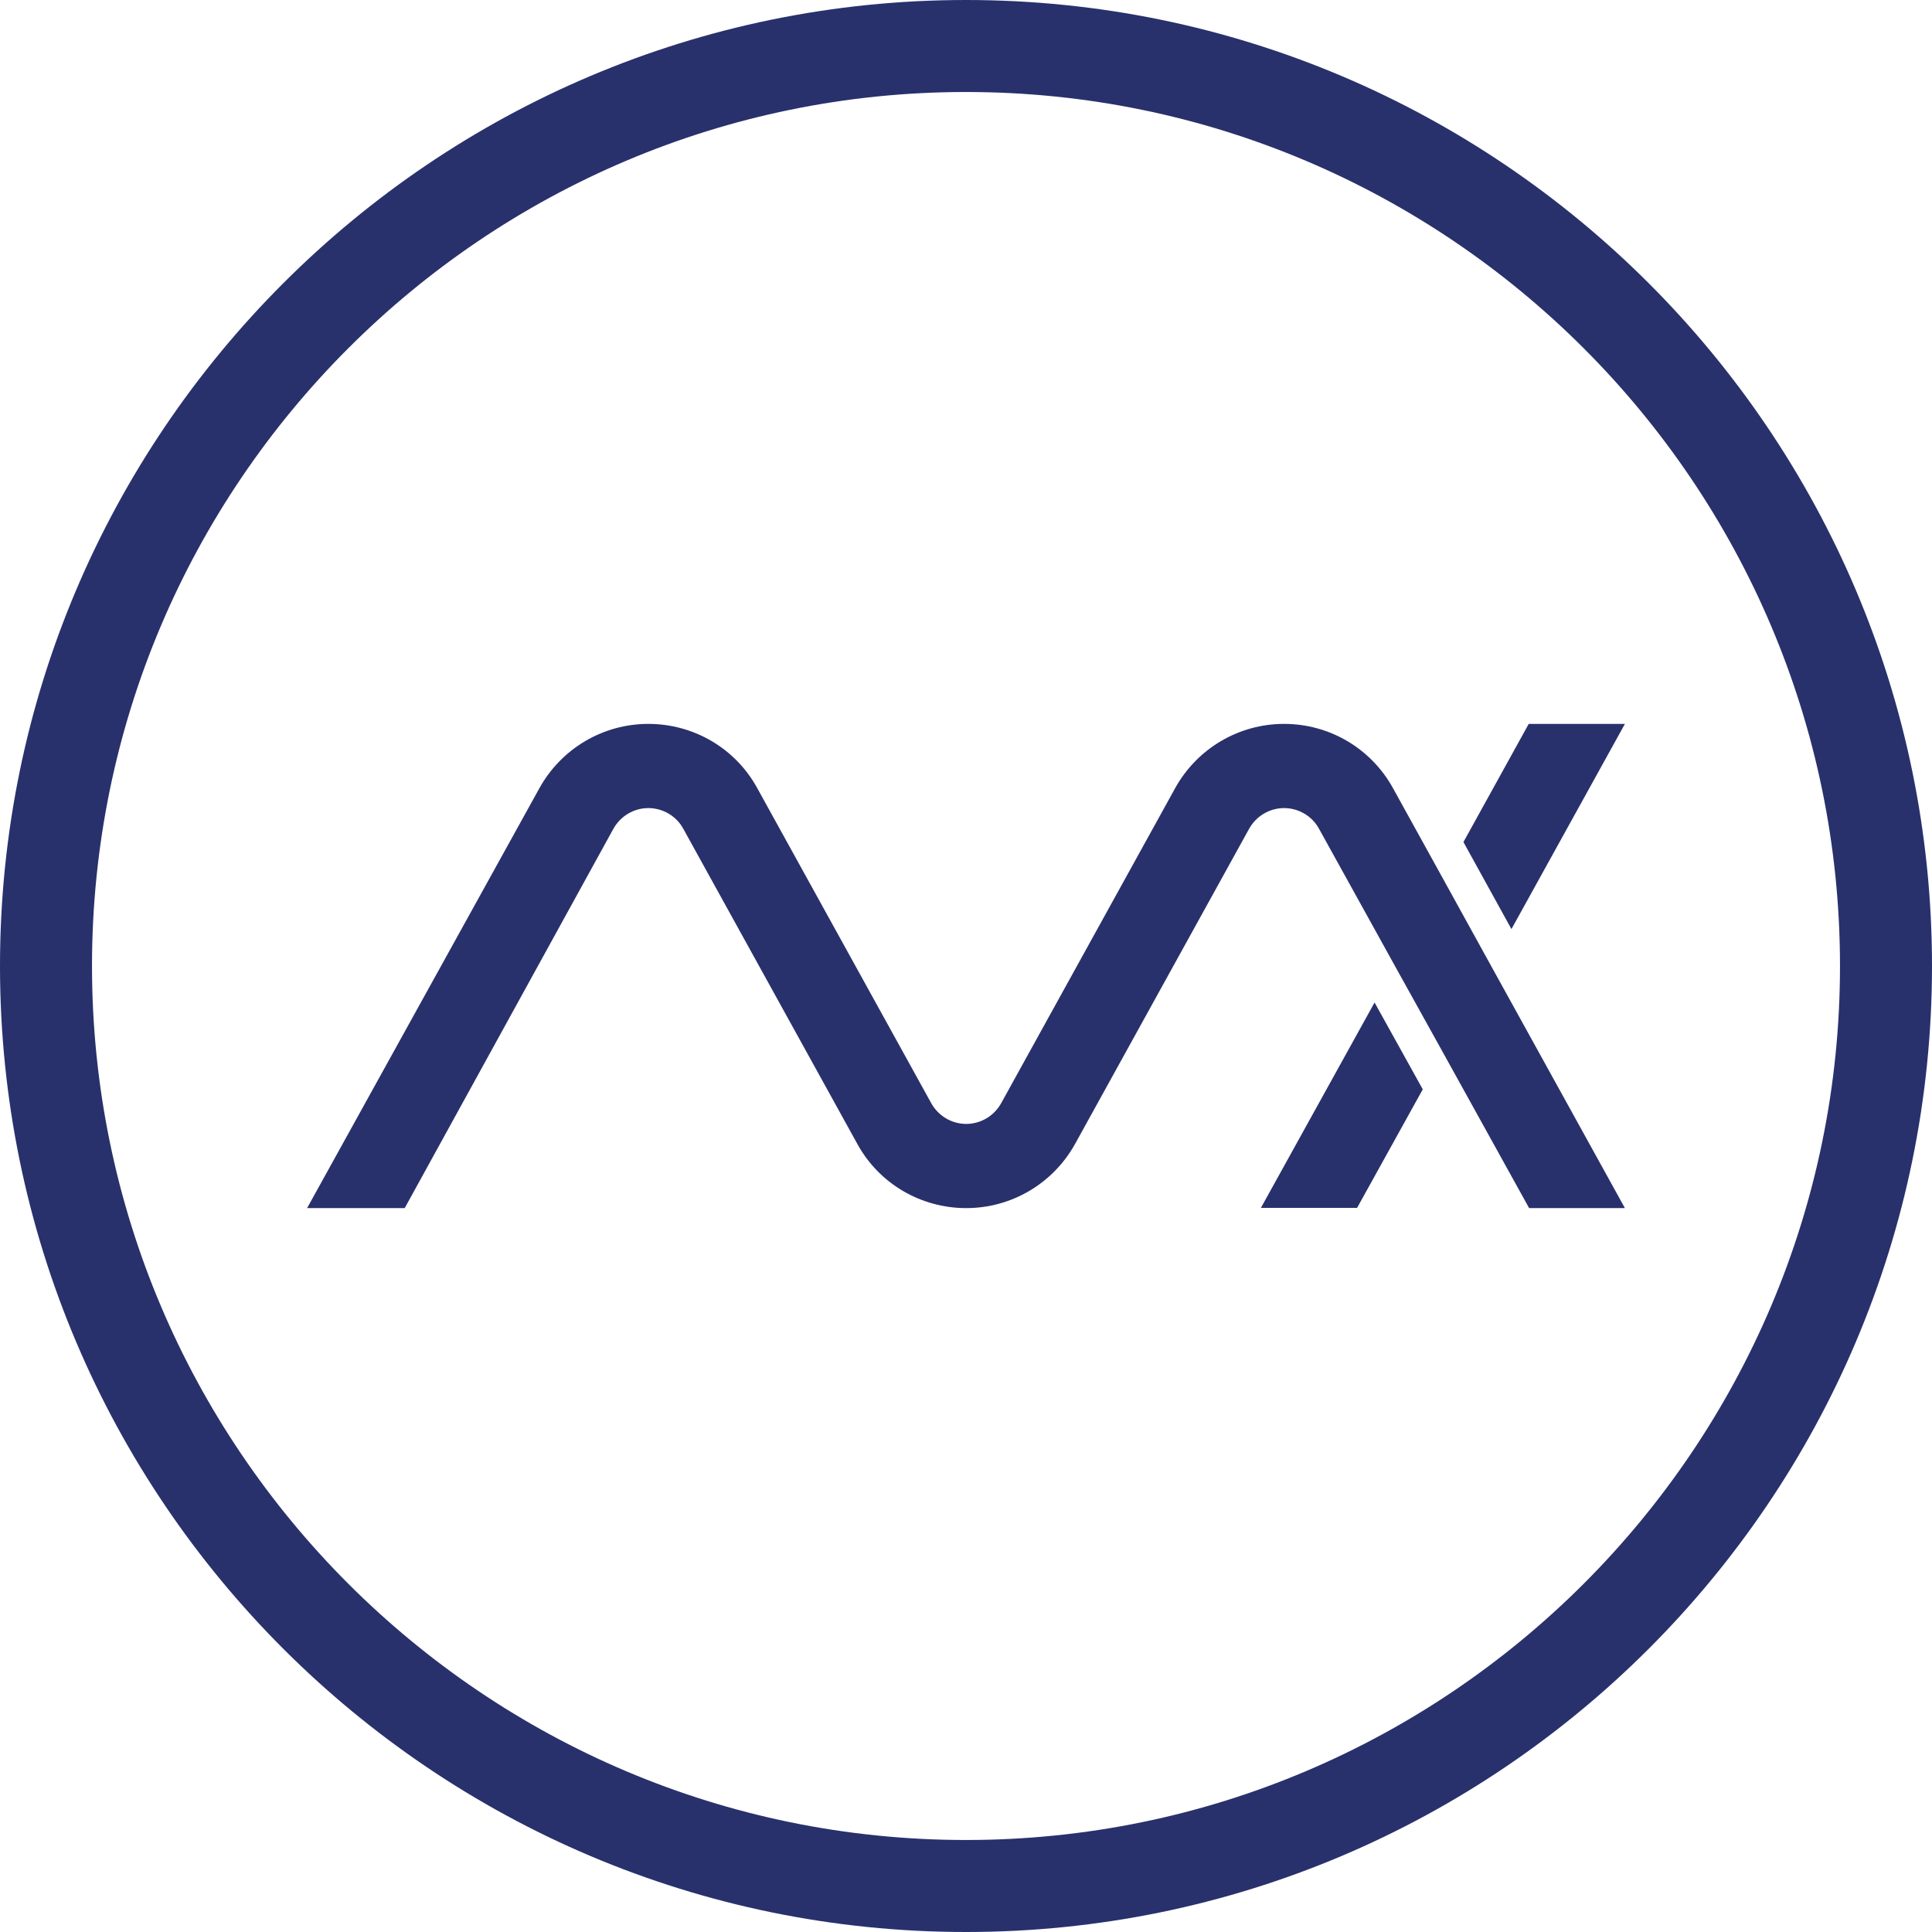 <?xml version="1.0" encoding="UTF-8"?>
<svg id="Layer_1" xmlns="http://www.w3.org/2000/svg" width="95" height="95" version="1.1" viewBox="0 0 95 95">
  <!-- Generator: Adobe Illustrator 29.5.1, SVG Export Plug-In . SVG Version: 2.1.0 Build 141)  -->
  <defs>
    <style>
      .st0 {
        fill: #28316c;
      }
    </style>
  </defs>
  <path class="st0" d="M47.5,95C21.307,95,0,73.693,0,47.5S21.307,0,47.5,0s47.5,21.307,47.5,47.5-21.307,47.5-47.5,47.5ZM47.5,4.524C23.802,4.524,4.524,23.802,4.524,47.5s19.278,42.976,42.976,42.976,42.976-19.278,42.976-42.976S71.198,4.524,47.5,4.524Z"/>
  <path class="st0" d="M67.59,49.295l2.37,4.27-3.23,5.83h-4.73l5.59-10.1ZM79.9,35.595h-4.73l-3.21,5.81,2.36,4.28s5.58-10.09,5.58-10.09ZM70.96,43.215l-2.47-4.47c-1.08-1.95-3.12-3.15-5.35-3.15s-4.27,1.21-5.35,3.15l-8.56,15.5c-.35.63-1.01,1.02-1.72,1.02s-1.37-.39-1.72-1.02l-8.56-15.5c-1.07-1.95-3.12-3.15-5.35-3.15s-4.27,1.21-5.35,3.15l-11.43,20.66h4.8l10.26-18.65c.35-.63,1.01-1.02,1.72-1.02s1.38.39,1.72,1.02l8.56,15.5c1.07,1.95,3.12,3.15,5.35,3.15s4.27-1.21,5.35-3.15l8.56-15.5c.35-.63,1.01-1.02,1.72-1.02s1.38.39,1.72,1.02l3.73,6.74,2.37,4.27,4.23,7.64h4.71l-6.58-11.91s-2.36-4.28-2.36-4.28Z"/>
</svg>
